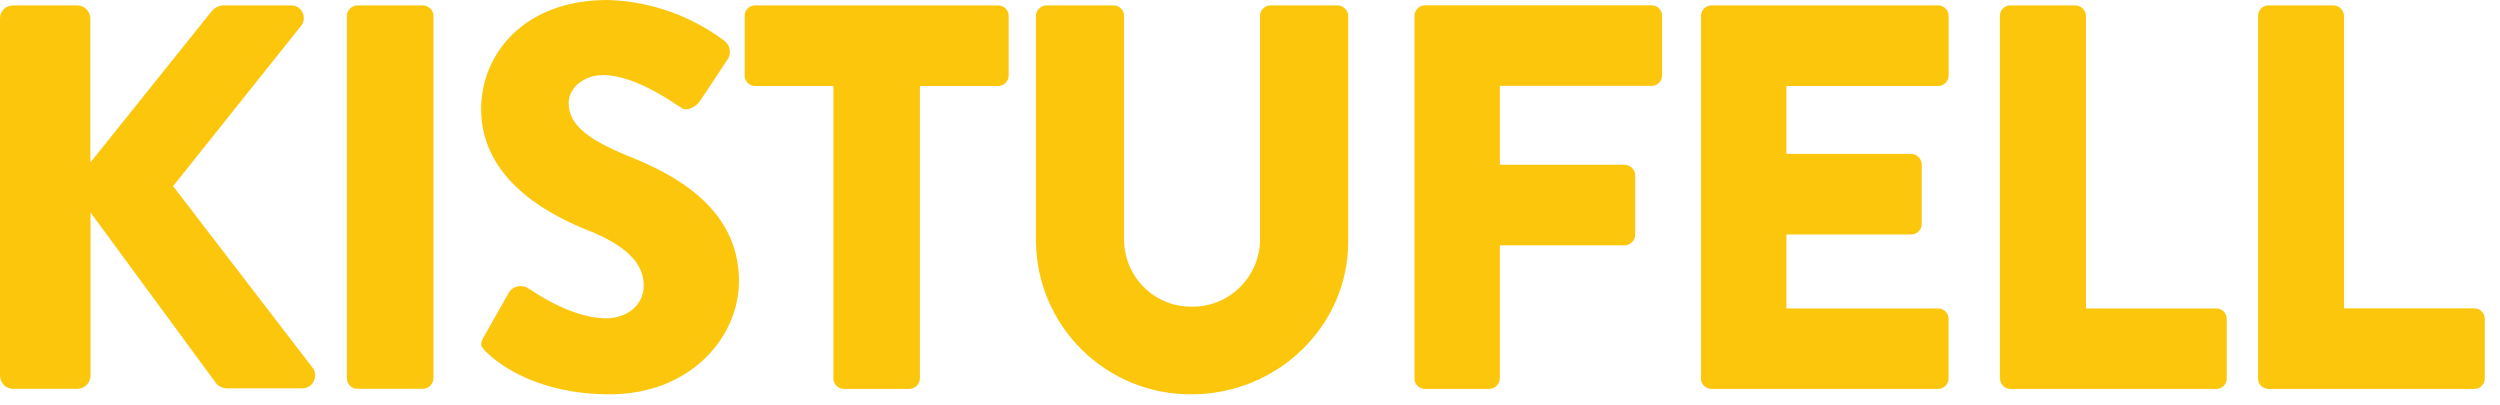 <?xml version="1.0" encoding="utf-8"?>
<svg xmlns="http://www.w3.org/2000/svg" fill="none" height="100%" overflow="visible" preserveAspectRatio="none" style="display: block;" viewBox="0 0 111 18" width="100%">
<path d="M0.004 16.68C7.99396e-07 16.998 0.254 17.26 0.572 17.264C0.576 17.264 0.584 17.264 0.587 17.264H3.435C3.757 17.26 4.015 17.002 4.019 16.68V9.433L9.635 17.07C9.755 17.178 9.912 17.238 10.073 17.242H13.429C13.743 17.242 13.998 16.98 13.994 16.666C13.994 16.549 13.957 16.437 13.889 16.34L7.685 8.265L13.377 1.137C13.564 0.891 13.515 0.539 13.268 0.352C13.175 0.281 13.059 0.239 12.939 0.239H9.874C9.695 0.258 9.53 0.348 9.41 0.483L4.011 7.218V0.823C4.007 0.501 3.749 0.243 3.427 0.239H0.584C0.266 0.236 0.004 0.49 0 0.808C0 0.812 0 0.819 0 0.823V16.68H0.004ZM15.401 16.804C15.408 17.055 15.61 17.257 15.865 17.264H18.783C19.034 17.257 19.236 17.055 19.247 16.8V0.703C19.24 0.453 19.038 0.251 18.783 0.239H15.865C15.614 0.247 15.412 0.449 15.401 0.703V16.804ZM21.601 15.636C22.162 16.198 23.909 17.507 27.071 17.507C30.648 17.507 32.811 14.978 32.811 12.475C32.811 9.167 29.795 7.685 27.898 6.93C25.975 6.151 25.249 5.47 25.249 4.572C25.249 3.914 25.904 3.334 26.783 3.334C28.265 3.334 30.042 4.673 30.259 4.793C30.476 4.965 30.914 4.744 31.086 4.475L32.328 2.604C32.474 2.342 32.414 2.017 32.182 1.826C30.678 0.692 28.86 0.052 26.978 0C23.232 0 21.361 2.432 21.361 4.842C21.361 7.76 23.988 9.388 26.08 10.215C27.733 10.87 28.583 11.652 28.583 12.673C28.583 13.523 27.876 14.132 26.903 14.132C25.298 14.132 23.547 12.845 23.449 12.797C23.176 12.628 22.821 12.688 22.622 12.943L21.477 14.963C21.283 15.3 21.354 15.397 21.597 15.64L21.601 15.636ZM36.998 16.804C37.005 17.055 37.207 17.257 37.462 17.268H40.38C40.631 17.26 40.833 17.058 40.844 16.804V3.817H44.32C44.575 3.817 44.781 3.611 44.784 3.356V0.703C44.784 0.449 44.579 0.243 44.324 0.239H33.526C33.271 0.239 33.065 0.445 33.062 0.7V3.353C33.062 3.607 33.267 3.813 33.522 3.817H37.002V16.804H36.998ZM45.997 10.746C46.049 14.514 49.136 17.534 52.904 17.507C56.747 17.507 59.86 14.443 59.86 10.746V0.703C59.852 0.453 59.65 0.251 59.399 0.239H56.41C56.155 0.239 55.95 0.445 55.946 0.7V10.552C55.98 12.209 54.666 13.582 53.009 13.616C52.975 13.616 52.941 13.616 52.904 13.616C51.261 13.627 49.922 12.299 49.91 10.656C49.91 10.623 49.91 10.585 49.91 10.552V0.703C49.91 0.449 49.705 0.243 49.45 0.239H46.457C46.206 0.247 46.004 0.449 45.993 0.703V10.746H45.997ZM62.801 16.804C62.801 17.058 63.006 17.264 63.261 17.268H66.131C66.381 17.26 66.584 17.058 66.595 16.804V10.892H72.14C72.391 10.885 72.593 10.682 72.604 10.428V7.779C72.596 7.528 72.394 7.326 72.14 7.315H66.595V3.813H73.334C73.588 3.813 73.794 3.607 73.797 3.353V0.7C73.797 0.445 73.592 0.239 73.337 0.236H63.268C63.014 0.236 62.808 0.442 62.804 0.696V16.797L62.801 16.804ZM75.522 16.804C75.522 17.058 75.728 17.264 75.983 17.268H86.052C86.306 17.268 86.512 17.062 86.516 16.808V14.155C86.516 13.9 86.31 13.695 86.055 13.695H79.317V10.409H84.862C85.116 10.409 85.322 10.204 85.326 9.949V7.296C85.318 7.046 85.116 6.844 84.862 6.832H79.317V3.817H86.055C86.31 3.817 86.516 3.611 86.519 3.356V0.703C86.519 0.449 86.313 0.243 86.059 0.239H75.99C75.736 0.239 75.53 0.445 75.526 0.7V16.8L75.522 16.804ZM88.802 16.804C88.802 17.058 89.007 17.264 89.262 17.268H98.407C98.661 17.268 98.867 17.062 98.867 16.808V14.155C98.867 13.9 98.661 13.695 98.407 13.695H92.618V0.703C92.611 0.453 92.409 0.251 92.154 0.239H89.258C89.004 0.239 88.798 0.445 88.794 0.7V16.8L88.802 16.804ZM100.255 16.804C100.255 17.058 100.461 17.264 100.715 17.268H109.864C110.118 17.268 110.324 17.062 110.324 16.808V14.155C110.324 13.9 110.118 13.695 109.864 13.691H104.075V0.703C104.068 0.453 103.862 0.251 103.611 0.239H100.719C100.465 0.239 100.259 0.445 100.259 0.7V16.8L100.255 16.804Z" fill="#FCC60D" id="Path 19"/>
</svg>